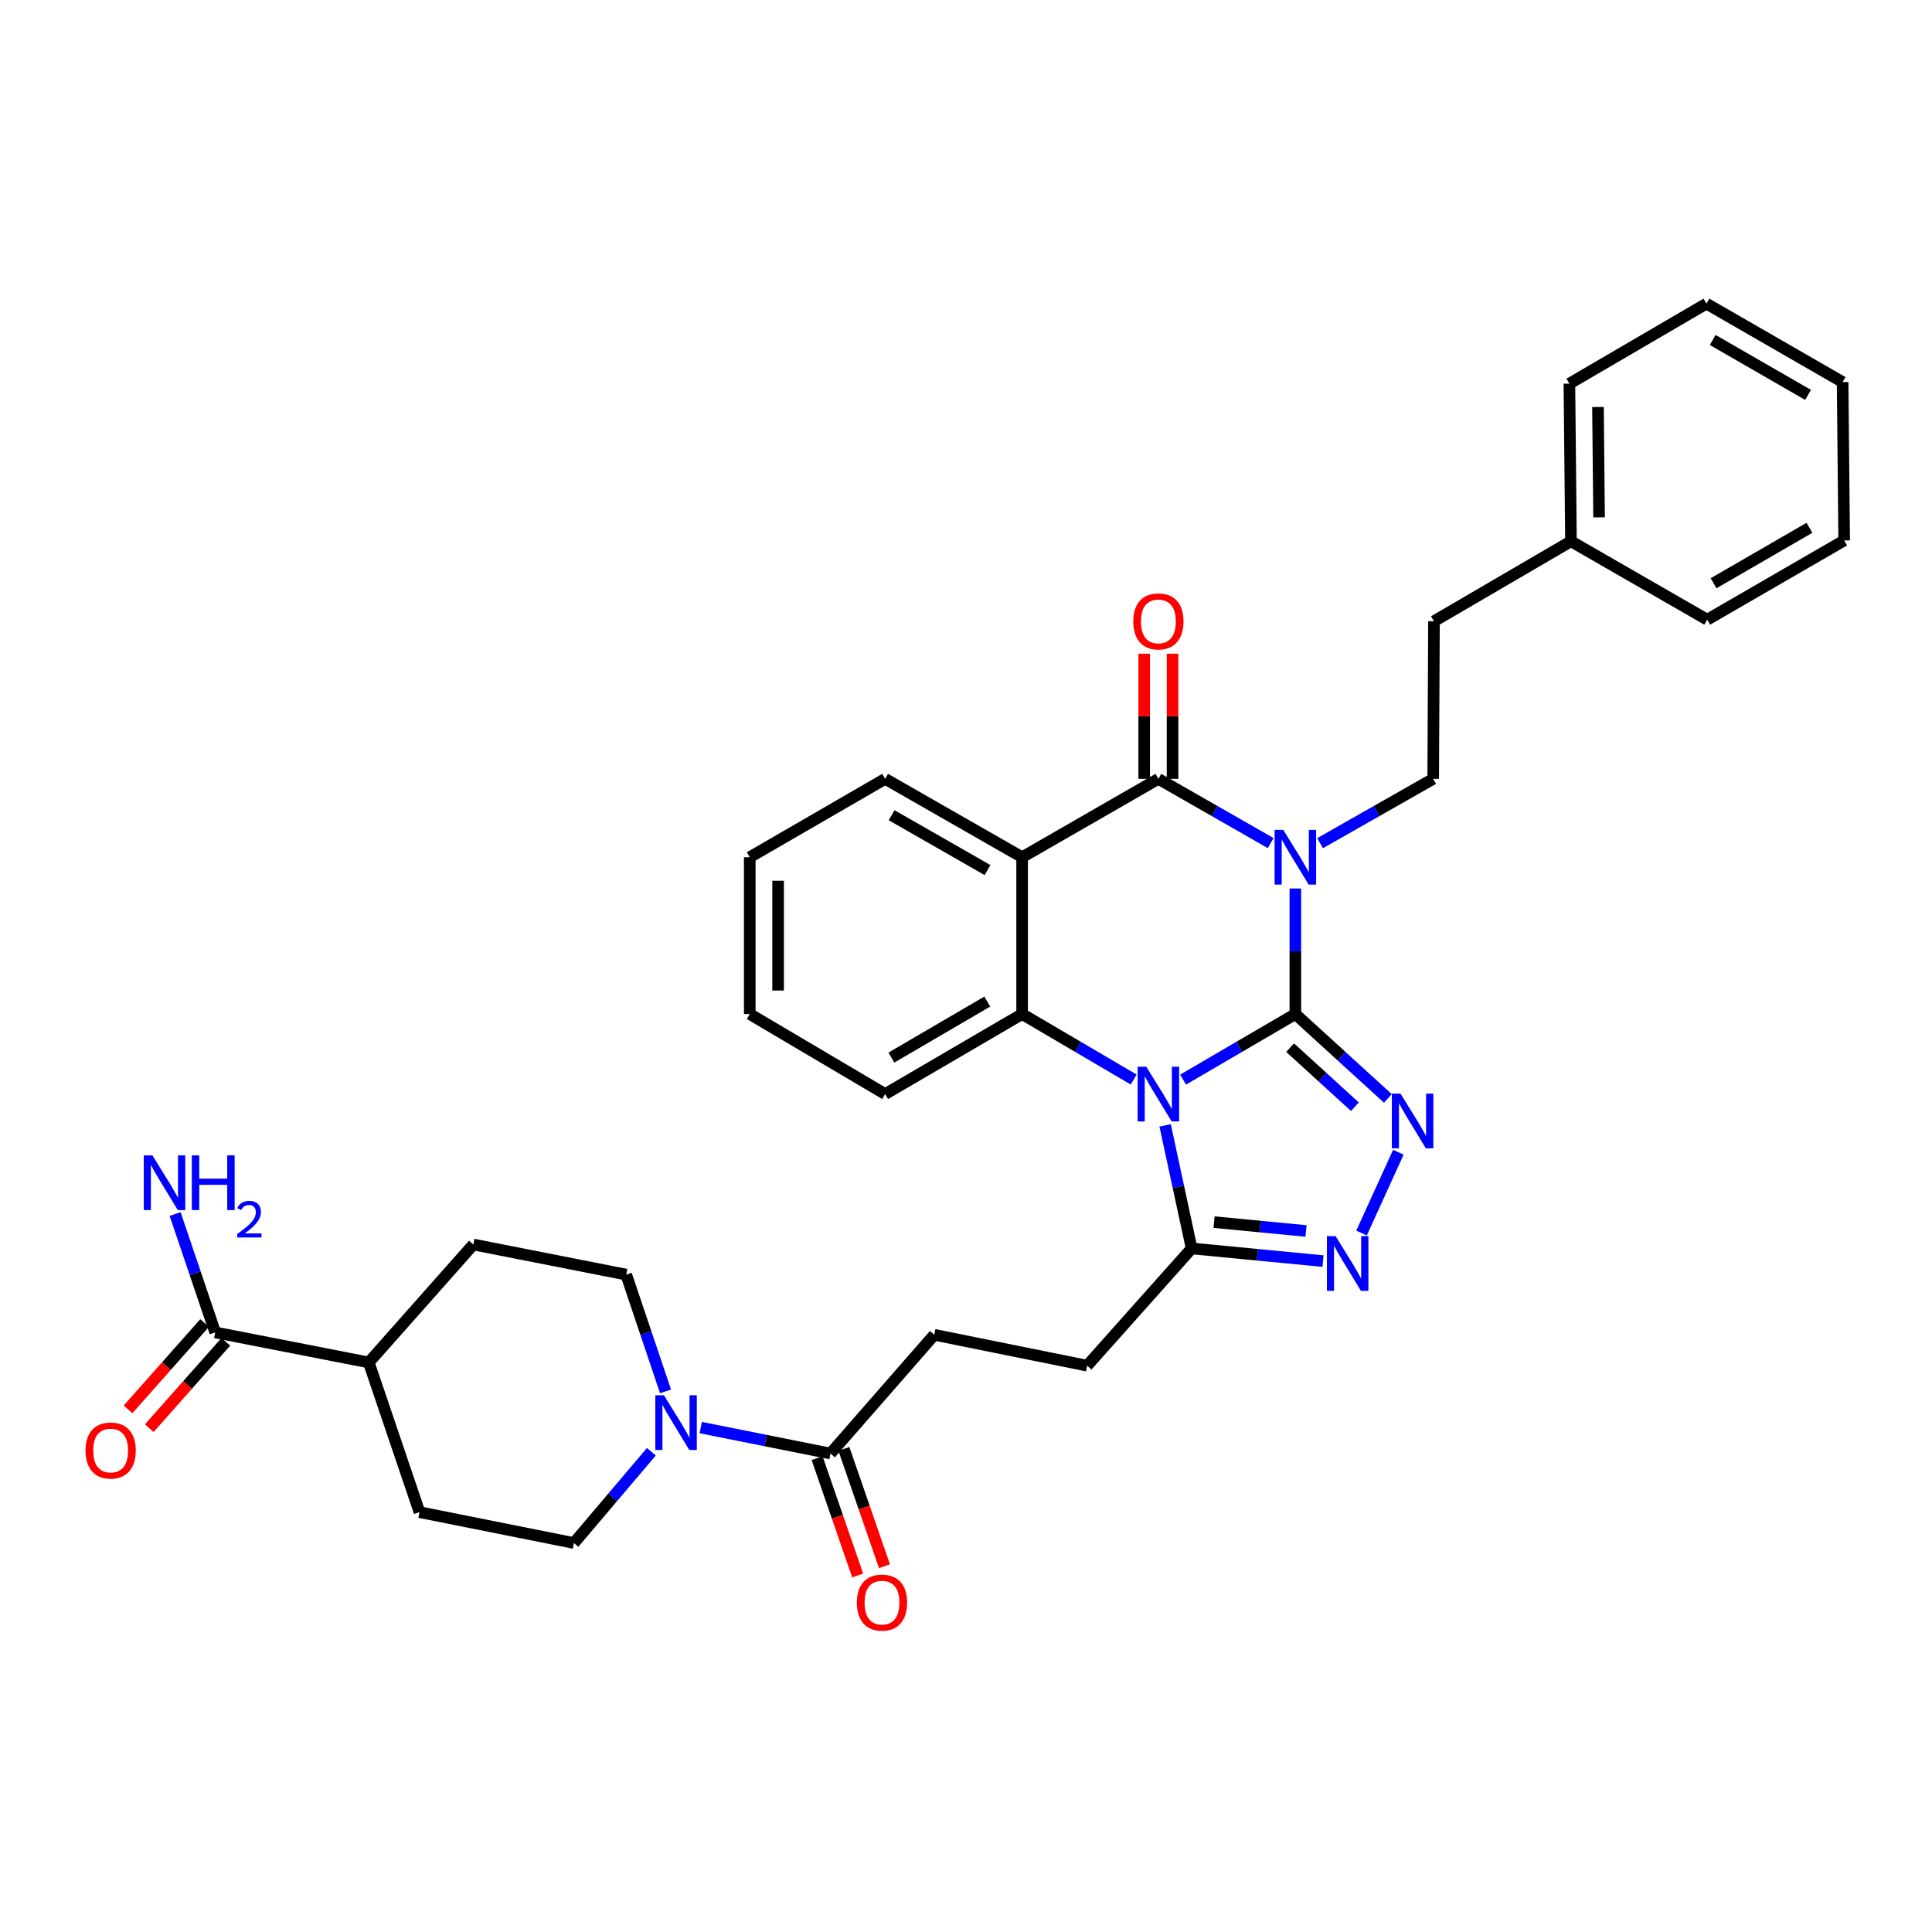 <?xml version='1.0' encoding='iso-8859-1'?>
<svg version='1.1' baseProfile='full'
              xmlns='http://www.w3.org/2000/svg'
                      xmlns:rdkit='http://www.rdkit.org/xml'
                      xmlns:xlink='http://www.w3.org/1999/xlink'
                  xml:space='preserve'
width='1000px' height='1000px' viewBox='0 0 1000 1000'>
<!-- END OF HEADER -->
<rect style='opacity:1.0;fill:#FFFFFF;stroke:none' width='1000' height='1000' x='0' y='0'> </rect>
<path class='bond-0' d='M 670.476,524.867 L 641.421,541.838' style='fill:none;fill-rule:evenodd;stroke:#000000;stroke-width:6px;stroke-linecap:butt;stroke-linejoin:miter;stroke-opacity:1' />
<path class='bond-0' d='M 641.421,541.838 L 612.366,558.81' style='fill:none;fill-rule:evenodd;stroke:#0000FF;stroke-width:6px;stroke-linecap:butt;stroke-linejoin:miter;stroke-opacity:1' />
<path class='bond-1' d='M 670.476,524.867 L 670.476,492.378' style='fill:none;fill-rule:evenodd;stroke:#000000;stroke-width:6px;stroke-linecap:butt;stroke-linejoin:miter;stroke-opacity:1' />
<path class='bond-1' d='M 670.476,492.378 L 670.476,459.889' style='fill:none;fill-rule:evenodd;stroke:#0000FF;stroke-width:6px;stroke-linecap:butt;stroke-linejoin:miter;stroke-opacity:1' />
<path class='bond-3' d='M 670.476,524.867 L 694.42,546.706' style='fill:none;fill-rule:evenodd;stroke:#000000;stroke-width:6px;stroke-linecap:butt;stroke-linejoin:miter;stroke-opacity:1' />
<path class='bond-3' d='M 694.42,546.706 L 718.363,568.546' style='fill:none;fill-rule:evenodd;stroke:#0000FF;stroke-width:6px;stroke-linecap:butt;stroke-linejoin:miter;stroke-opacity:1' />
<path class='bond-3' d='M 667.77,542.261 L 684.53,557.548' style='fill:none;fill-rule:evenodd;stroke:#000000;stroke-width:6px;stroke-linecap:butt;stroke-linejoin:miter;stroke-opacity:1' />
<path class='bond-3' d='M 684.53,557.548 L 701.291,572.836' style='fill:none;fill-rule:evenodd;stroke:#0000FF;stroke-width:6px;stroke-linecap:butt;stroke-linejoin:miter;stroke-opacity:1' />
<path class='bond-5' d='M 586.789,558.774 L 557.921,541.821' style='fill:none;fill-rule:evenodd;stroke:#0000FF;stroke-width:6px;stroke-linecap:butt;stroke-linejoin:miter;stroke-opacity:1' />
<path class='bond-5' d='M 557.921,541.821 L 529.053,524.867' style='fill:none;fill-rule:evenodd;stroke:#000000;stroke-width:6px;stroke-linecap:butt;stroke-linejoin:miter;stroke-opacity:1' />
<path class='bond-7' d='M 603.065,582.486 L 609.928,614.34' style='fill:none;fill-rule:evenodd;stroke:#0000FF;stroke-width:6px;stroke-linecap:butt;stroke-linejoin:miter;stroke-opacity:1' />
<path class='bond-7' d='M 609.928,614.34 L 616.792,646.194' style='fill:none;fill-rule:evenodd;stroke:#000000;stroke-width:6px;stroke-linecap:butt;stroke-linejoin:miter;stroke-opacity:1' />
<path class='bond-2' d='M 657.694,436.386 L 628.634,419.759' style='fill:none;fill-rule:evenodd;stroke:#0000FF;stroke-width:6px;stroke-linecap:butt;stroke-linejoin:miter;stroke-opacity:1' />
<path class='bond-2' d='M 628.634,419.759 L 599.573,403.132' style='fill:none;fill-rule:evenodd;stroke:#000000;stroke-width:6px;stroke-linecap:butt;stroke-linejoin:miter;stroke-opacity:1' />
<path class='bond-10' d='M 683.268,436.426 L 712.544,419.779' style='fill:none;fill-rule:evenodd;stroke:#0000FF;stroke-width:6px;stroke-linecap:butt;stroke-linejoin:miter;stroke-opacity:1' />
<path class='bond-10' d='M 712.544,419.779 L 741.82,403.132' style='fill:none;fill-rule:evenodd;stroke:#000000;stroke-width:6px;stroke-linecap:butt;stroke-linejoin:miter;stroke-opacity:1' />
<path class='bond-4' d='M 599.573,403.132 L 529.053,443.7' style='fill:none;fill-rule:evenodd;stroke:#000000;stroke-width:6px;stroke-linecap:butt;stroke-linejoin:miter;stroke-opacity:1' />
<path class='bond-12' d='M 606.911,403.132 L 606.911,370.745' style='fill:none;fill-rule:evenodd;stroke:#000000;stroke-width:6px;stroke-linecap:butt;stroke-linejoin:miter;stroke-opacity:1' />
<path class='bond-12' d='M 606.911,370.745 L 606.911,338.357' style='fill:none;fill-rule:evenodd;stroke:#FF0000;stroke-width:6px;stroke-linecap:butt;stroke-linejoin:miter;stroke-opacity:1' />
<path class='bond-12' d='M 592.236,403.132 L 592.236,370.745' style='fill:none;fill-rule:evenodd;stroke:#000000;stroke-width:6px;stroke-linecap:butt;stroke-linejoin:miter;stroke-opacity:1' />
<path class='bond-12' d='M 592.236,370.745 L 592.236,338.357' style='fill:none;fill-rule:evenodd;stroke:#FF0000;stroke-width:6px;stroke-linecap:butt;stroke-linejoin:miter;stroke-opacity:1' />
<path class='bond-6' d='M 723.781,596.401 L 704.723,638.23' style='fill:none;fill-rule:evenodd;stroke:#0000FF;stroke-width:6px;stroke-linecap:butt;stroke-linejoin:miter;stroke-opacity:1' />
<path class='bond-24' d='M 529.053,443.7 L 458.158,403.132' style='fill:none;fill-rule:evenodd;stroke:#000000;stroke-width:6px;stroke-linecap:butt;stroke-linejoin:miter;stroke-opacity:1' />
<path class='bond-24' d='M 511.131,450.352 L 461.504,421.954' style='fill:none;fill-rule:evenodd;stroke:#000000;stroke-width:6px;stroke-linecap:butt;stroke-linejoin:miter;stroke-opacity:1' />
<path class='bond-35' d='M 529.053,443.7 L 529.053,524.867' style='fill:none;fill-rule:evenodd;stroke:#000000;stroke-width:6px;stroke-linecap:butt;stroke-linejoin:miter;stroke-opacity:1' />
<path class='bond-25' d='M 529.053,524.867 L 458.158,566.282' style='fill:none;fill-rule:evenodd;stroke:#000000;stroke-width:6px;stroke-linecap:butt;stroke-linejoin:miter;stroke-opacity:1' />
<path class='bond-25' d='M 511.017,518.408 L 461.39,547.399' style='fill:none;fill-rule:evenodd;stroke:#000000;stroke-width:6px;stroke-linecap:butt;stroke-linejoin:miter;stroke-opacity:1' />
<path class='bond-34' d='M 684.783,652.742 L 650.787,649.468' style='fill:none;fill-rule:evenodd;stroke:#0000FF;stroke-width:6px;stroke-linecap:butt;stroke-linejoin:miter;stroke-opacity:1' />
<path class='bond-34' d='M 650.787,649.468 L 616.792,646.194' style='fill:none;fill-rule:evenodd;stroke:#000000;stroke-width:6px;stroke-linecap:butt;stroke-linejoin:miter;stroke-opacity:1' />
<path class='bond-34' d='M 675.991,637.153 L 652.194,634.861' style='fill:none;fill-rule:evenodd;stroke:#0000FF;stroke-width:6px;stroke-linecap:butt;stroke-linejoin:miter;stroke-opacity:1' />
<path class='bond-34' d='M 652.194,634.861 L 628.397,632.569' style='fill:none;fill-rule:evenodd;stroke:#000000;stroke-width:6px;stroke-linecap:butt;stroke-linejoin:miter;stroke-opacity:1' />
<path class='bond-13' d='M 616.792,646.194 L 562.699,706.874' style='fill:none;fill-rule:evenodd;stroke:#000000;stroke-width:6px;stroke-linecap:butt;stroke-linejoin:miter;stroke-opacity:1' />
<path class='bond-8' d='M 362.702,738.909 L 396.282,745.625' style='fill:none;fill-rule:evenodd;stroke:#0000FF;stroke-width:6px;stroke-linecap:butt;stroke-linejoin:miter;stroke-opacity:1' />
<path class='bond-8' d='M 396.282,745.625 L 429.861,752.341' style='fill:none;fill-rule:evenodd;stroke:#000000;stroke-width:6px;stroke-linecap:butt;stroke-linejoin:miter;stroke-opacity:1' />
<path class='bond-15' d='M 337.142,751.421 L 317.102,775.043' style='fill:none;fill-rule:evenodd;stroke:#0000FF;stroke-width:6px;stroke-linecap:butt;stroke-linejoin:miter;stroke-opacity:1' />
<path class='bond-15' d='M 317.102,775.043 L 297.063,798.664' style='fill:none;fill-rule:evenodd;stroke:#000000;stroke-width:6px;stroke-linecap:butt;stroke-linejoin:miter;stroke-opacity:1' />
<path class='bond-16' d='M 344.475,720.172 L 334.298,689.954' style='fill:none;fill-rule:evenodd;stroke:#0000FF;stroke-width:6px;stroke-linecap:butt;stroke-linejoin:miter;stroke-opacity:1' />
<path class='bond-16' d='M 334.298,689.954 L 324.122,659.735' style='fill:none;fill-rule:evenodd;stroke:#000000;stroke-width:6px;stroke-linecap:butt;stroke-linejoin:miter;stroke-opacity:1' />
<path class='bond-9' d='M 429.861,752.341 L 483.578,690.886' style='fill:none;fill-rule:evenodd;stroke:#000000;stroke-width:6px;stroke-linecap:butt;stroke-linejoin:miter;stroke-opacity:1' />
<path class='bond-18' d='M 422.926,754.739 L 433.427,785.101' style='fill:none;fill-rule:evenodd;stroke:#000000;stroke-width:6px;stroke-linecap:butt;stroke-linejoin:miter;stroke-opacity:1' />
<path class='bond-18' d='M 433.427,785.101 L 443.928,815.463' style='fill:none;fill-rule:evenodd;stroke:#FF0000;stroke-width:6px;stroke-linecap:butt;stroke-linejoin:miter;stroke-opacity:1' />
<path class='bond-18' d='M 436.795,749.943 L 447.296,780.304' style='fill:none;fill-rule:evenodd;stroke:#000000;stroke-width:6px;stroke-linecap:butt;stroke-linejoin:miter;stroke-opacity:1' />
<path class='bond-18' d='M 447.296,780.304 L 457.796,810.666' style='fill:none;fill-rule:evenodd;stroke:#FF0000;stroke-width:6px;stroke-linecap:butt;stroke-linejoin:miter;stroke-opacity:1' />
<path class='bond-23' d='M 741.82,403.132 L 742.227,321.558' style='fill:none;fill-rule:evenodd;stroke:#000000;stroke-width:6px;stroke-linecap:butt;stroke-linejoin:miter;stroke-opacity:1' />
<path class='bond-11' d='M 111.396,689.655 L 190.875,705.202' style='fill:none;fill-rule:evenodd;stroke:#000000;stroke-width:6px;stroke-linecap:butt;stroke-linejoin:miter;stroke-opacity:1' />
<path class='bond-19' d='M 105.905,684.788 L 86.094,707.136' style='fill:none;fill-rule:evenodd;stroke:#000000;stroke-width:6px;stroke-linecap:butt;stroke-linejoin:miter;stroke-opacity:1' />
<path class='bond-19' d='M 86.094,707.136 L 66.283,729.483' style='fill:none;fill-rule:evenodd;stroke:#FF0000;stroke-width:6px;stroke-linecap:butt;stroke-linejoin:miter;stroke-opacity:1' />
<path class='bond-19' d='M 116.886,694.523 L 97.075,716.87' style='fill:none;fill-rule:evenodd;stroke:#000000;stroke-width:6px;stroke-linecap:butt;stroke-linejoin:miter;stroke-opacity:1' />
<path class='bond-19' d='M 97.075,716.87 L 77.264,739.218' style='fill:none;fill-rule:evenodd;stroke:#FF0000;stroke-width:6px;stroke-linecap:butt;stroke-linejoin:miter;stroke-opacity:1' />
<path class='bond-22' d='M 111.396,689.655 L 101.019,659.021' style='fill:none;fill-rule:evenodd;stroke:#000000;stroke-width:6px;stroke-linecap:butt;stroke-linejoin:miter;stroke-opacity:1' />
<path class='bond-22' d='M 101.019,659.021 L 90.642,628.386' style='fill:none;fill-rule:evenodd;stroke:#0000FF;stroke-width:6px;stroke-linecap:butt;stroke-linejoin:miter;stroke-opacity:1' />
<path class='bond-17' d='M 562.699,706.874 L 483.578,690.886' style='fill:none;fill-rule:evenodd;stroke:#000000;stroke-width:6px;stroke-linecap:butt;stroke-linejoin:miter;stroke-opacity:1' />
<path class='bond-14' d='M 190.875,705.202 L 245.009,644.148' style='fill:none;fill-rule:evenodd;stroke:#000000;stroke-width:6px;stroke-linecap:butt;stroke-linejoin:miter;stroke-opacity:1' />
<path class='bond-38' d='M 190.875,705.202 L 217.127,782.677' style='fill:none;fill-rule:evenodd;stroke:#000000;stroke-width:6px;stroke-linecap:butt;stroke-linejoin:miter;stroke-opacity:1' />
<path class='bond-20' d='M 297.063,798.664 L 217.127,782.677' style='fill:none;fill-rule:evenodd;stroke:#000000;stroke-width:6px;stroke-linecap:butt;stroke-linejoin:miter;stroke-opacity:1' />
<path class='bond-21' d='M 324.122,659.735 L 245.009,644.148' style='fill:none;fill-rule:evenodd;stroke:#000000;stroke-width:6px;stroke-linecap:butt;stroke-linejoin:miter;stroke-opacity:1' />
<path class='bond-26' d='M 742.227,321.558 L 813.131,280.159' style='fill:none;fill-rule:evenodd;stroke:#000000;stroke-width:6px;stroke-linecap:butt;stroke-linejoin:miter;stroke-opacity:1' />
<path class='bond-29' d='M 458.158,403.132 L 388.07,443.7' style='fill:none;fill-rule:evenodd;stroke:#000000;stroke-width:6px;stroke-linecap:butt;stroke-linejoin:miter;stroke-opacity:1' />
<path class='bond-30' d='M 458.158,566.282 L 388.07,524.867' style='fill:none;fill-rule:evenodd;stroke:#000000;stroke-width:6px;stroke-linecap:butt;stroke-linejoin:miter;stroke-opacity:1' />
<path class='bond-27' d='M 813.131,280.159 L 812.315,198.576' style='fill:none;fill-rule:evenodd;stroke:#000000;stroke-width:6px;stroke-linecap:butt;stroke-linejoin:miter;stroke-opacity:1' />
<path class='bond-27' d='M 827.682,267.775 L 827.111,210.667' style='fill:none;fill-rule:evenodd;stroke:#000000;stroke-width:6px;stroke-linecap:butt;stroke-linejoin:miter;stroke-opacity:1' />
<path class='bond-28' d='M 813.131,280.159 L 883.65,320.75' style='fill:none;fill-rule:evenodd;stroke:#000000;stroke-width:6px;stroke-linecap:butt;stroke-linejoin:miter;stroke-opacity:1' />
<path class='bond-32' d='M 812.315,198.576 L 883.243,157.161' style='fill:none;fill-rule:evenodd;stroke:#000000;stroke-width:6px;stroke-linecap:butt;stroke-linejoin:miter;stroke-opacity:1' />
<path class='bond-31' d='M 883.65,320.75 L 954.545,279.743' style='fill:none;fill-rule:evenodd;stroke:#000000;stroke-width:6px;stroke-linecap:butt;stroke-linejoin:miter;stroke-opacity:1' />
<path class='bond-31' d='M 886.937,301.897 L 936.564,273.191' style='fill:none;fill-rule:evenodd;stroke:#000000;stroke-width:6px;stroke-linecap:butt;stroke-linejoin:miter;stroke-opacity:1' />
<path class='bond-36' d='M 388.07,443.7 L 388.07,524.867' style='fill:none;fill-rule:evenodd;stroke:#000000;stroke-width:6px;stroke-linecap:butt;stroke-linejoin:miter;stroke-opacity:1' />
<path class='bond-36' d='M 402.745,455.875 L 402.745,512.692' style='fill:none;fill-rule:evenodd;stroke:#000000;stroke-width:6px;stroke-linecap:butt;stroke-linejoin:miter;stroke-opacity:1' />
<path class='bond-33' d='M 954.545,279.743 L 953.738,197.769' style='fill:none;fill-rule:evenodd;stroke:#000000;stroke-width:6px;stroke-linecap:butt;stroke-linejoin:miter;stroke-opacity:1' />
<path class='bond-37' d='M 883.243,157.161 L 953.738,197.769' style='fill:none;fill-rule:evenodd;stroke:#000000;stroke-width:6px;stroke-linecap:butt;stroke-linejoin:miter;stroke-opacity:1' />
<path class='bond-37' d='M 886.492,175.968 L 935.839,204.393' style='fill:none;fill-rule:evenodd;stroke:#000000;stroke-width:6px;stroke-linecap:butt;stroke-linejoin:miter;stroke-opacity:1' />
<path  class='atom-1' d='M 593.313 552.122
L 602.593 567.122
Q 603.513 568.602, 604.993 571.282
Q 606.473 573.962, 606.553 574.122
L 606.553 552.122
L 610.313 552.122
L 610.313 580.442
L 606.433 580.442
L 596.473 564.042
Q 595.313 562.122, 594.073 559.922
Q 592.873 557.722, 592.513 557.042
L 592.513 580.442
L 588.833 580.442
L 588.833 552.122
L 593.313 552.122
' fill='#0000FF'/>
<path  class='atom-2' d='M 664.216 429.54
L 673.496 444.54
Q 674.416 446.02, 675.896 448.7
Q 677.376 451.38, 677.456 451.54
L 677.456 429.54
L 681.216 429.54
L 681.216 457.86
L 677.336 457.86
L 667.376 441.46
Q 666.216 439.54, 664.976 437.34
Q 663.776 435.14, 663.416 434.46
L 663.416 457.86
L 659.736 457.86
L 659.736 429.54
L 664.216 429.54
' fill='#0000FF'/>
<path  class='atom-4' d='M 724.896 566.055
L 734.176 581.055
Q 735.096 582.535, 736.576 585.215
Q 738.056 587.895, 738.136 588.055
L 738.136 566.055
L 741.896 566.055
L 741.896 594.375
L 738.016 594.375
L 728.056 577.975
Q 726.896 576.055, 725.656 573.855
Q 724.456 571.655, 724.096 570.975
L 724.096 594.375
L 720.416 594.375
L 720.416 566.055
L 724.896 566.055
' fill='#0000FF'/>
<path  class='atom-7' d='M 691.291 639.812
L 700.571 654.812
Q 701.491 656.292, 702.971 658.972
Q 704.451 661.652, 704.531 661.812
L 704.531 639.812
L 708.291 639.812
L 708.291 668.132
L 704.411 668.132
L 694.451 651.732
Q 693.291 649.812, 692.051 647.612
Q 690.851 645.412, 690.491 644.732
L 690.491 668.132
L 686.811 668.132
L 686.811 639.812
L 691.291 639.812
' fill='#0000FF'/>
<path  class='atom-9' d='M 343.664 722.194
L 352.944 737.194
Q 353.864 738.674, 355.344 741.354
Q 356.824 744.034, 356.904 744.194
L 356.904 722.194
L 360.664 722.194
L 360.664 750.514
L 356.784 750.514
L 346.824 734.114
Q 345.664 732.194, 344.424 729.994
Q 343.224 727.794, 342.864 727.114
L 342.864 750.514
L 339.184 750.514
L 339.184 722.194
L 343.664 722.194
' fill='#0000FF'/>
<path  class='atom-13' d='M 586.573 321.638
Q 586.573 314.838, 589.933 311.038
Q 593.293 307.238, 599.573 307.238
Q 605.853 307.238, 609.213 311.038
Q 612.573 314.838, 612.573 321.638
Q 612.573 328.518, 609.173 332.438
Q 605.773 336.318, 599.573 336.318
Q 593.333 336.318, 589.933 332.438
Q 586.573 328.558, 586.573 321.638
M 599.573 333.118
Q 603.893 333.118, 606.213 330.238
Q 608.573 327.318, 608.573 321.638
Q 608.573 316.078, 606.213 313.278
Q 603.893 310.438, 599.573 310.438
Q 595.253 310.438, 592.893 313.238
Q 590.573 316.038, 590.573 321.638
Q 590.573 327.358, 592.893 330.238
Q 595.253 333.118, 599.573 333.118
' fill='#FF0000'/>
<path  class='atom-19' d='M 443.52 829.504
Q 443.52 822.704, 446.88 818.904
Q 450.24 815.104, 456.52 815.104
Q 462.8 815.104, 466.16 818.904
Q 469.52 822.704, 469.52 829.504
Q 469.52 836.384, 466.12 840.304
Q 462.72 844.184, 456.52 844.184
Q 450.28 844.184, 446.88 840.304
Q 443.52 836.424, 443.52 829.504
M 456.52 840.984
Q 460.84 840.984, 463.16 838.104
Q 465.52 835.184, 465.52 829.504
Q 465.52 823.944, 463.16 821.144
Q 460.84 818.304, 456.52 818.304
Q 452.2 818.304, 449.84 821.104
Q 447.52 823.904, 447.52 829.504
Q 447.52 835.224, 449.84 838.104
Q 452.2 840.984, 456.52 840.984
' fill='#FF0000'/>
<path  class='atom-20' d='M 44.271 750.79
Q 44.271 743.99, 47.631 740.19
Q 50.991 736.39, 57.271 736.39
Q 63.551 736.39, 66.911 740.19
Q 70.271 743.99, 70.271 750.79
Q 70.271 757.67, 66.871 761.59
Q 63.471 765.47, 57.271 765.47
Q 51.031 765.47, 47.631 761.59
Q 44.271 757.71, 44.271 750.79
M 57.271 762.27
Q 61.591 762.27, 63.911 759.39
Q 66.271 756.47, 66.271 750.79
Q 66.271 745.23, 63.911 742.43
Q 61.591 739.59, 57.271 739.59
Q 52.951 739.59, 50.591 742.39
Q 48.271 745.19, 48.271 750.79
Q 48.271 756.51, 50.591 759.39
Q 52.951 762.27, 57.271 762.27
' fill='#FF0000'/>
<path  class='atom-23' d='M 78.893 598.021
L 88.173 613.021
Q 89.093 614.501, 90.573 617.181
Q 92.053 619.861, 92.133 620.021
L 92.133 598.021
L 95.893 598.021
L 95.893 626.341
L 92.013 626.341
L 82.053 609.941
Q 80.893 608.021, 79.653 605.821
Q 78.453 603.621, 78.093 602.941
L 78.093 626.341
L 74.413 626.341
L 74.413 598.021
L 78.893 598.021
' fill='#0000FF'/>
<path  class='atom-23' d='M 99.293 598.021
L 103.133 598.021
L 103.133 610.061
L 117.613 610.061
L 117.613 598.021
L 121.453 598.021
L 121.453 626.341
L 117.613 626.341
L 117.613 613.261
L 103.133 613.261
L 103.133 626.341
L 99.293 626.341
L 99.293 598.021
' fill='#0000FF'/>
<path  class='atom-23' d='M 122.825 625.348
Q 123.512 623.579, 125.149 622.602
Q 126.785 621.599, 129.056 621.599
Q 131.881 621.599, 133.465 623.13
Q 135.049 624.661, 135.049 627.381
Q 135.049 630.153, 132.989 632.74
Q 130.957 635.327, 126.733 638.389
L 135.365 638.389
L 135.365 640.501
L 122.773 640.501
L 122.773 638.733
Q 126.257 636.251, 128.317 634.403
Q 130.402 632.555, 131.405 630.892
Q 132.409 629.229, 132.409 627.513
Q 132.409 625.717, 131.511 624.714
Q 130.613 623.711, 129.056 623.711
Q 127.551 623.711, 126.548 624.318
Q 125.545 624.925, 124.832 626.272
L 122.825 625.348
' fill='#0000FF'/>
</svg>
